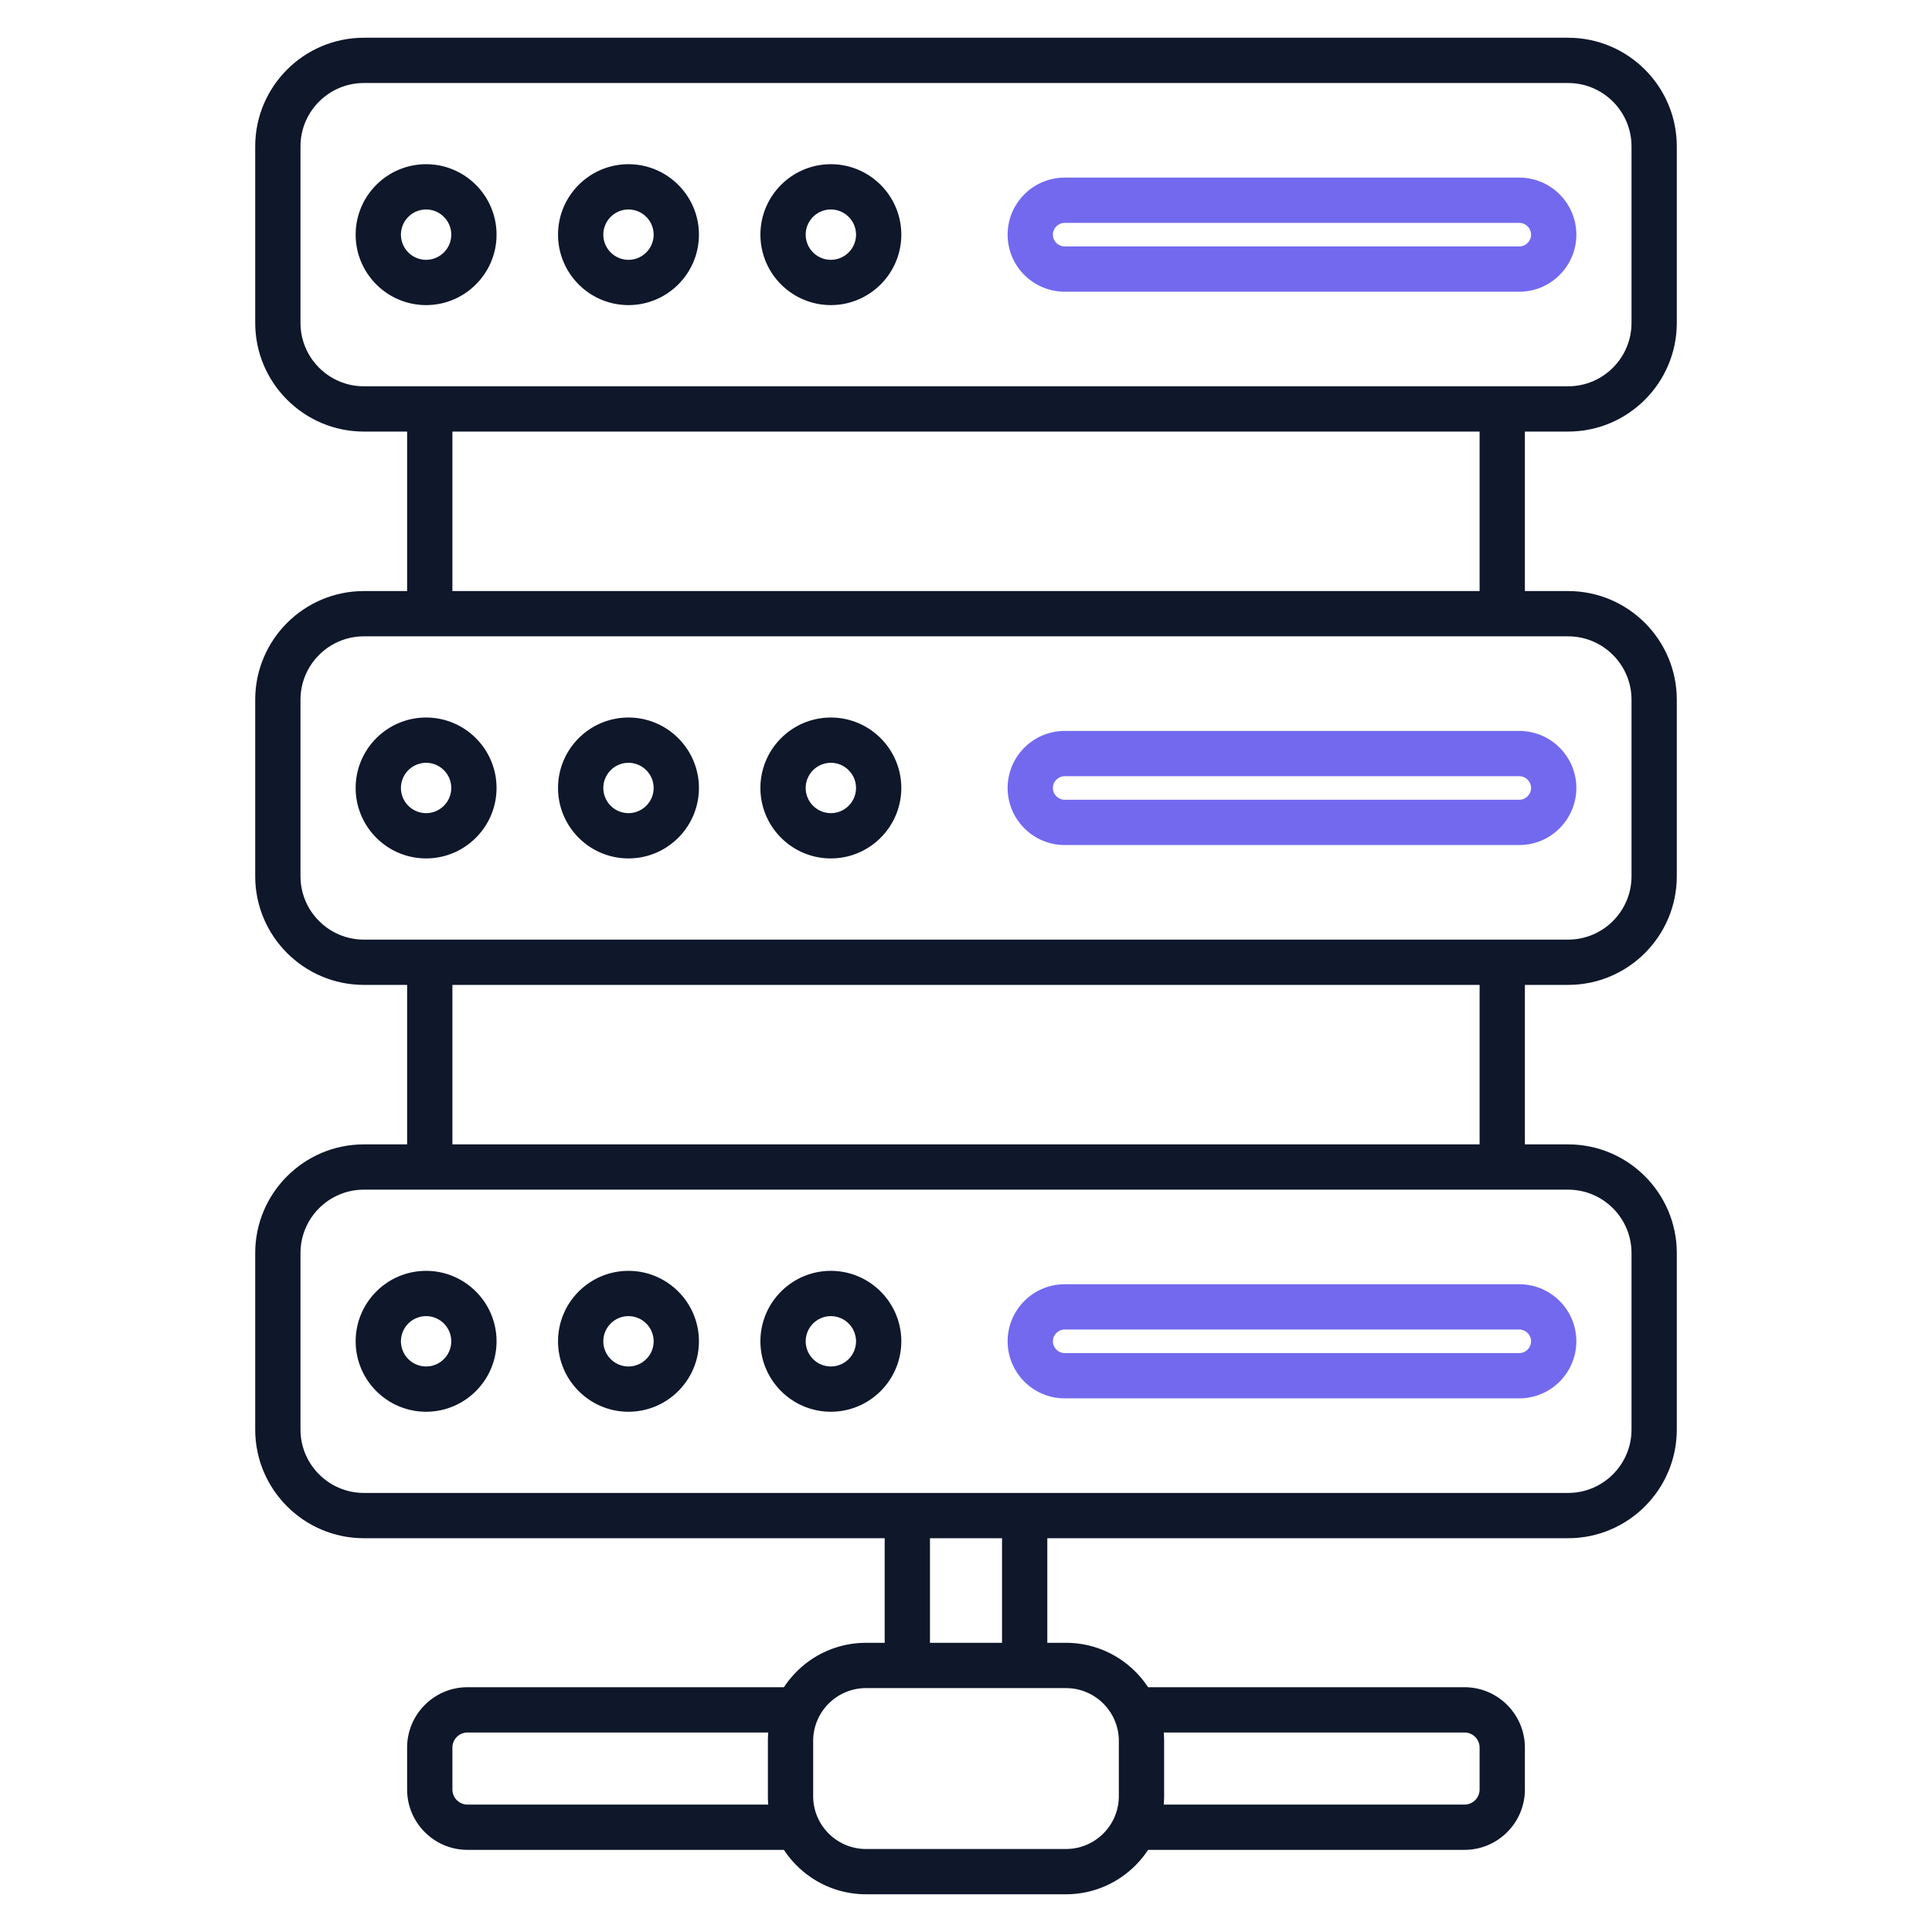 <svg xmlns="http://www.w3.org/2000/svg" version="1.1" xmlns:xlink="http://www.w3.org/1999/xlink" width="512" height="512" x="0" y="0" viewBox="0 0 512 512" style="enable-background:new 0 0 512 512" xml:space="preserve" class=""><g><path fill="#0F172A" d="M388.109 490.232h-87.386v-12h87.386c2.206 0 4-1.794 4-4v-11.099c0-2.206-1.794-4-4-4h-87.385v-12h87.385c8.822 0 16 7.178 16 16v11.099c0 8.823-7.177 16-16 16zm-176.833 0H123.89c-8.822 0-15.999-7.178-15.999-16v-11.099c0-8.822 7.177-16 15.999-16h87.386v12H123.89a4.004 4.004 0 0 0-3.999 4v11.099c0 2.206 1.794 4 3.999 4h87.386zm66.273-48.866h-12v-39.723h12zm-31.098 0h-12v-39.723h12zM404.109 309.272h-12v-54.266h12zm-284.218 0h-12v-54.266h12zm284.218-146.635h-12v-54.266h12zm-284.218 0h-12v-54.266h12z" opacity="1" data-original="#1a3b70" class=""></path><path fill="#0F172A" d="M415.572 407.644H96.428c-15.878 0-28.796-12.918-28.796-28.796v-46.779c0-15.878 12.918-28.796 28.796-28.796h319.145c15.878 0 28.796 12.918 28.796 28.796v46.779c-.001 15.878-12.919 28.796-28.797 28.796zM96.428 315.272c-9.262 0-16.796 7.534-16.796 16.796v46.779c0 9.262 7.534 16.796 16.796 16.796h319.145c9.262 0 16.796-7.534 16.796-16.796v-46.779c0-9.262-7.534-16.796-16.796-16.796zM415.572 114.371H96.428c-15.878 0-28.796-12.918-28.796-28.796V38.796C67.632 22.918 80.55 10 96.428 10h319.145c15.878 0 28.796 12.918 28.796 28.796v46.779c-.001 15.878-12.919 28.796-28.797 28.796zM96.428 22c-9.262 0-16.796 7.534-16.796 16.796v46.779c0 9.262 7.534 16.796 16.796 16.796h319.145c9.262 0 16.796-7.534 16.796-16.796V38.796c0-9.262-7.534-16.796-16.796-16.796zM415.572 261.007H96.428c-15.878 0-28.796-12.917-28.796-28.795v-46.779c0-15.878 12.918-28.796 28.796-28.796h319.145c15.878 0 28.796 12.918 28.796 28.796v46.779c-.001 15.878-12.919 28.795-28.797 28.795zm-319.144-92.37c-9.262 0-16.796 7.534-16.796 16.796v46.779c0 9.261 7.534 16.795 16.796 16.795h319.145c9.262 0 16.796-7.534 16.796-16.795v-46.779c0-9.262-7.534-16.796-16.796-16.796z" opacity="1" data-original="#1a3b70" class=""></path><path fill="#0F172A" d="M220.187 374.126c-10.294 0-18.668-8.374-18.668-18.668 0-10.293 8.374-18.667 18.668-18.667 10.293 0 18.667 8.374 18.667 18.667 0 10.294-8.375 18.668-18.667 18.668zm0-25.335a6.675 6.675 0 0 0-6.668 6.667 6.675 6.675 0 0 0 6.668 6.668 6.675 6.675 0 0 0 6.667-6.668 6.675 6.675 0 0 0-6.667-6.667zm-53.633 25.335c-10.293 0-18.667-8.374-18.667-18.668 0-10.293 8.374-18.667 18.667-18.667s18.667 8.374 18.667 18.667c0 10.294-8.374 18.668-18.667 18.668zm0-25.335a6.675 6.675 0 0 0-6.667 6.667c0 3.677 2.991 6.668 6.667 6.668s6.667-2.991 6.667-6.668a6.675 6.675 0 0 0-6.667-6.667zm-53.633 25.335c-10.293 0-18.667-8.374-18.667-18.668 0-10.293 8.374-18.667 18.667-18.667 10.294 0 18.668 8.374 18.668 18.667 0 10.294-8.374 18.668-18.668 18.668zm0-25.335a6.675 6.675 0 0 0-6.667 6.667 6.675 6.675 0 0 0 6.667 6.668 6.675 6.675 0 0 0 6.668-6.668 6.675 6.675 0 0 0-6.668-6.667zM220.187 80.853c-10.294 0-18.668-8.374-18.668-18.667s8.374-18.667 18.668-18.667c10.293 0 18.667 8.374 18.667 18.667s-8.375 18.667-18.667 18.667zm0-25.334c-3.677 0-6.668 2.991-6.668 6.667s2.991 6.667 6.668 6.667c3.676 0 6.667-2.991 6.667-6.667s-2.992-6.667-6.667-6.667zm-53.633 25.334c-10.293 0-18.667-8.374-18.667-18.667s8.374-18.667 18.667-18.667 18.667 8.374 18.667 18.667-8.374 18.667-18.667 18.667zm0-25.334c-3.676 0-6.667 2.991-6.667 6.667s2.991 6.667 6.667 6.667 6.667-2.991 6.667-6.667-2.992-6.667-6.667-6.667zm-53.633 25.334c-10.293 0-18.667-8.374-18.667-18.667s8.374-18.667 18.667-18.667c10.294 0 18.668 8.374 18.668 18.667s-8.374 18.667-18.668 18.667zm0-25.334c-3.676 0-6.667 2.991-6.667 6.667s2.991 6.667 6.667 6.667c3.677 0 6.668-2.991 6.668-6.667s-2.991-6.667-6.668-6.667zM220.186 227.489c-10.293 0-18.667-8.374-18.667-18.667 0-10.294 8.374-18.668 18.667-18.668 10.294 0 18.668 8.374 18.668 18.668 0 10.293-8.375 18.667-18.668 18.667zm0-25.335a6.675 6.675 0 0 0-6.667 6.668 6.675 6.675 0 0 0 6.667 6.667c3.677 0 6.668-2.991 6.668-6.667s-2.992-6.668-6.668-6.668zm-53.632 25.335c-10.294 0-18.668-8.374-18.668-18.667 0-10.294 8.374-18.668 18.668-18.668 10.293 0 18.667 8.374 18.667 18.668 0 10.293-8.374 18.667-18.667 18.667zm0-25.335a6.675 6.675 0 0 0-6.668 6.668 6.675 6.675 0 0 0 6.668 6.667c3.676 0 6.667-2.991 6.667-6.667s-2.992-6.668-6.667-6.668zm-53.633 25.335c-10.293 0-18.667-8.374-18.667-18.667 0-10.294 8.374-18.668 18.667-18.668s18.667 8.374 18.667 18.668c0 10.293-8.374 18.667-18.667 18.667zm0-25.335a6.675 6.675 0 0 0-6.667 6.668c0 3.676 2.991 6.667 6.667 6.667s6.667-2.991 6.667-6.667-2.991-6.668-6.667-6.668zM282.502 502h-53.003c-14.336 0-26-11.663-26-25.999v-14.635c0-14.336 11.664-26 26-26h53.003c14.336 0 26 11.664 26 26v14.635c0 14.336-11.664 25.999-26 25.999zm-53.003-54.634c-7.72 0-14 6.28-14 14v14.635c0 7.719 6.28 13.999 14 13.999h53.003c7.72 0 14-6.28 14-13.999v-14.635c0-7.72-6.28-14-14-14z" opacity="1" data-original="#1a3b70" class=""></path><path fill="#7269ef" d="M402.628 370.577H282.149c-8.336 0-15.118-6.782-15.118-15.119 0-8.336 6.782-15.118 15.118-15.118h120.479c8.336 0 15.118 6.782 15.118 15.118 0 8.337-6.782 15.119-15.118 15.119zM282.149 352.34c-1.72 0-3.118 1.398-3.118 3.118s1.398 3.119 3.118 3.119h120.479c1.72 0 3.118-1.399 3.118-3.119s-1.398-3.118-3.118-3.118zM402.628 77.305H282.149c-8.336 0-15.118-6.782-15.118-15.119 0-8.336 6.782-15.118 15.118-15.118h120.479c8.336 0 15.118 6.782 15.118 15.118s-6.782 15.119-15.118 15.119zM282.149 59.067c-1.72 0-3.118 1.398-3.118 3.118s1.398 3.119 3.118 3.119h120.479c1.72 0 3.118-1.399 3.118-3.119s-1.398-3.118-3.118-3.118zM402.627 223.94H282.149c-8.336 0-15.118-6.782-15.118-15.118s6.782-15.118 15.118-15.118h120.478c8.337 0 15.119 6.782 15.119 15.118s-6.782 15.118-15.119 15.118zm-120.478-18.236c-1.72 0-3.118 1.398-3.118 3.118s1.398 3.118 3.118 3.118h120.478c1.72 0 3.119-1.398 3.119-3.118s-1.399-3.118-3.119-3.118z" opacity="1" data-original="#f88125" class=""></path></g></svg>